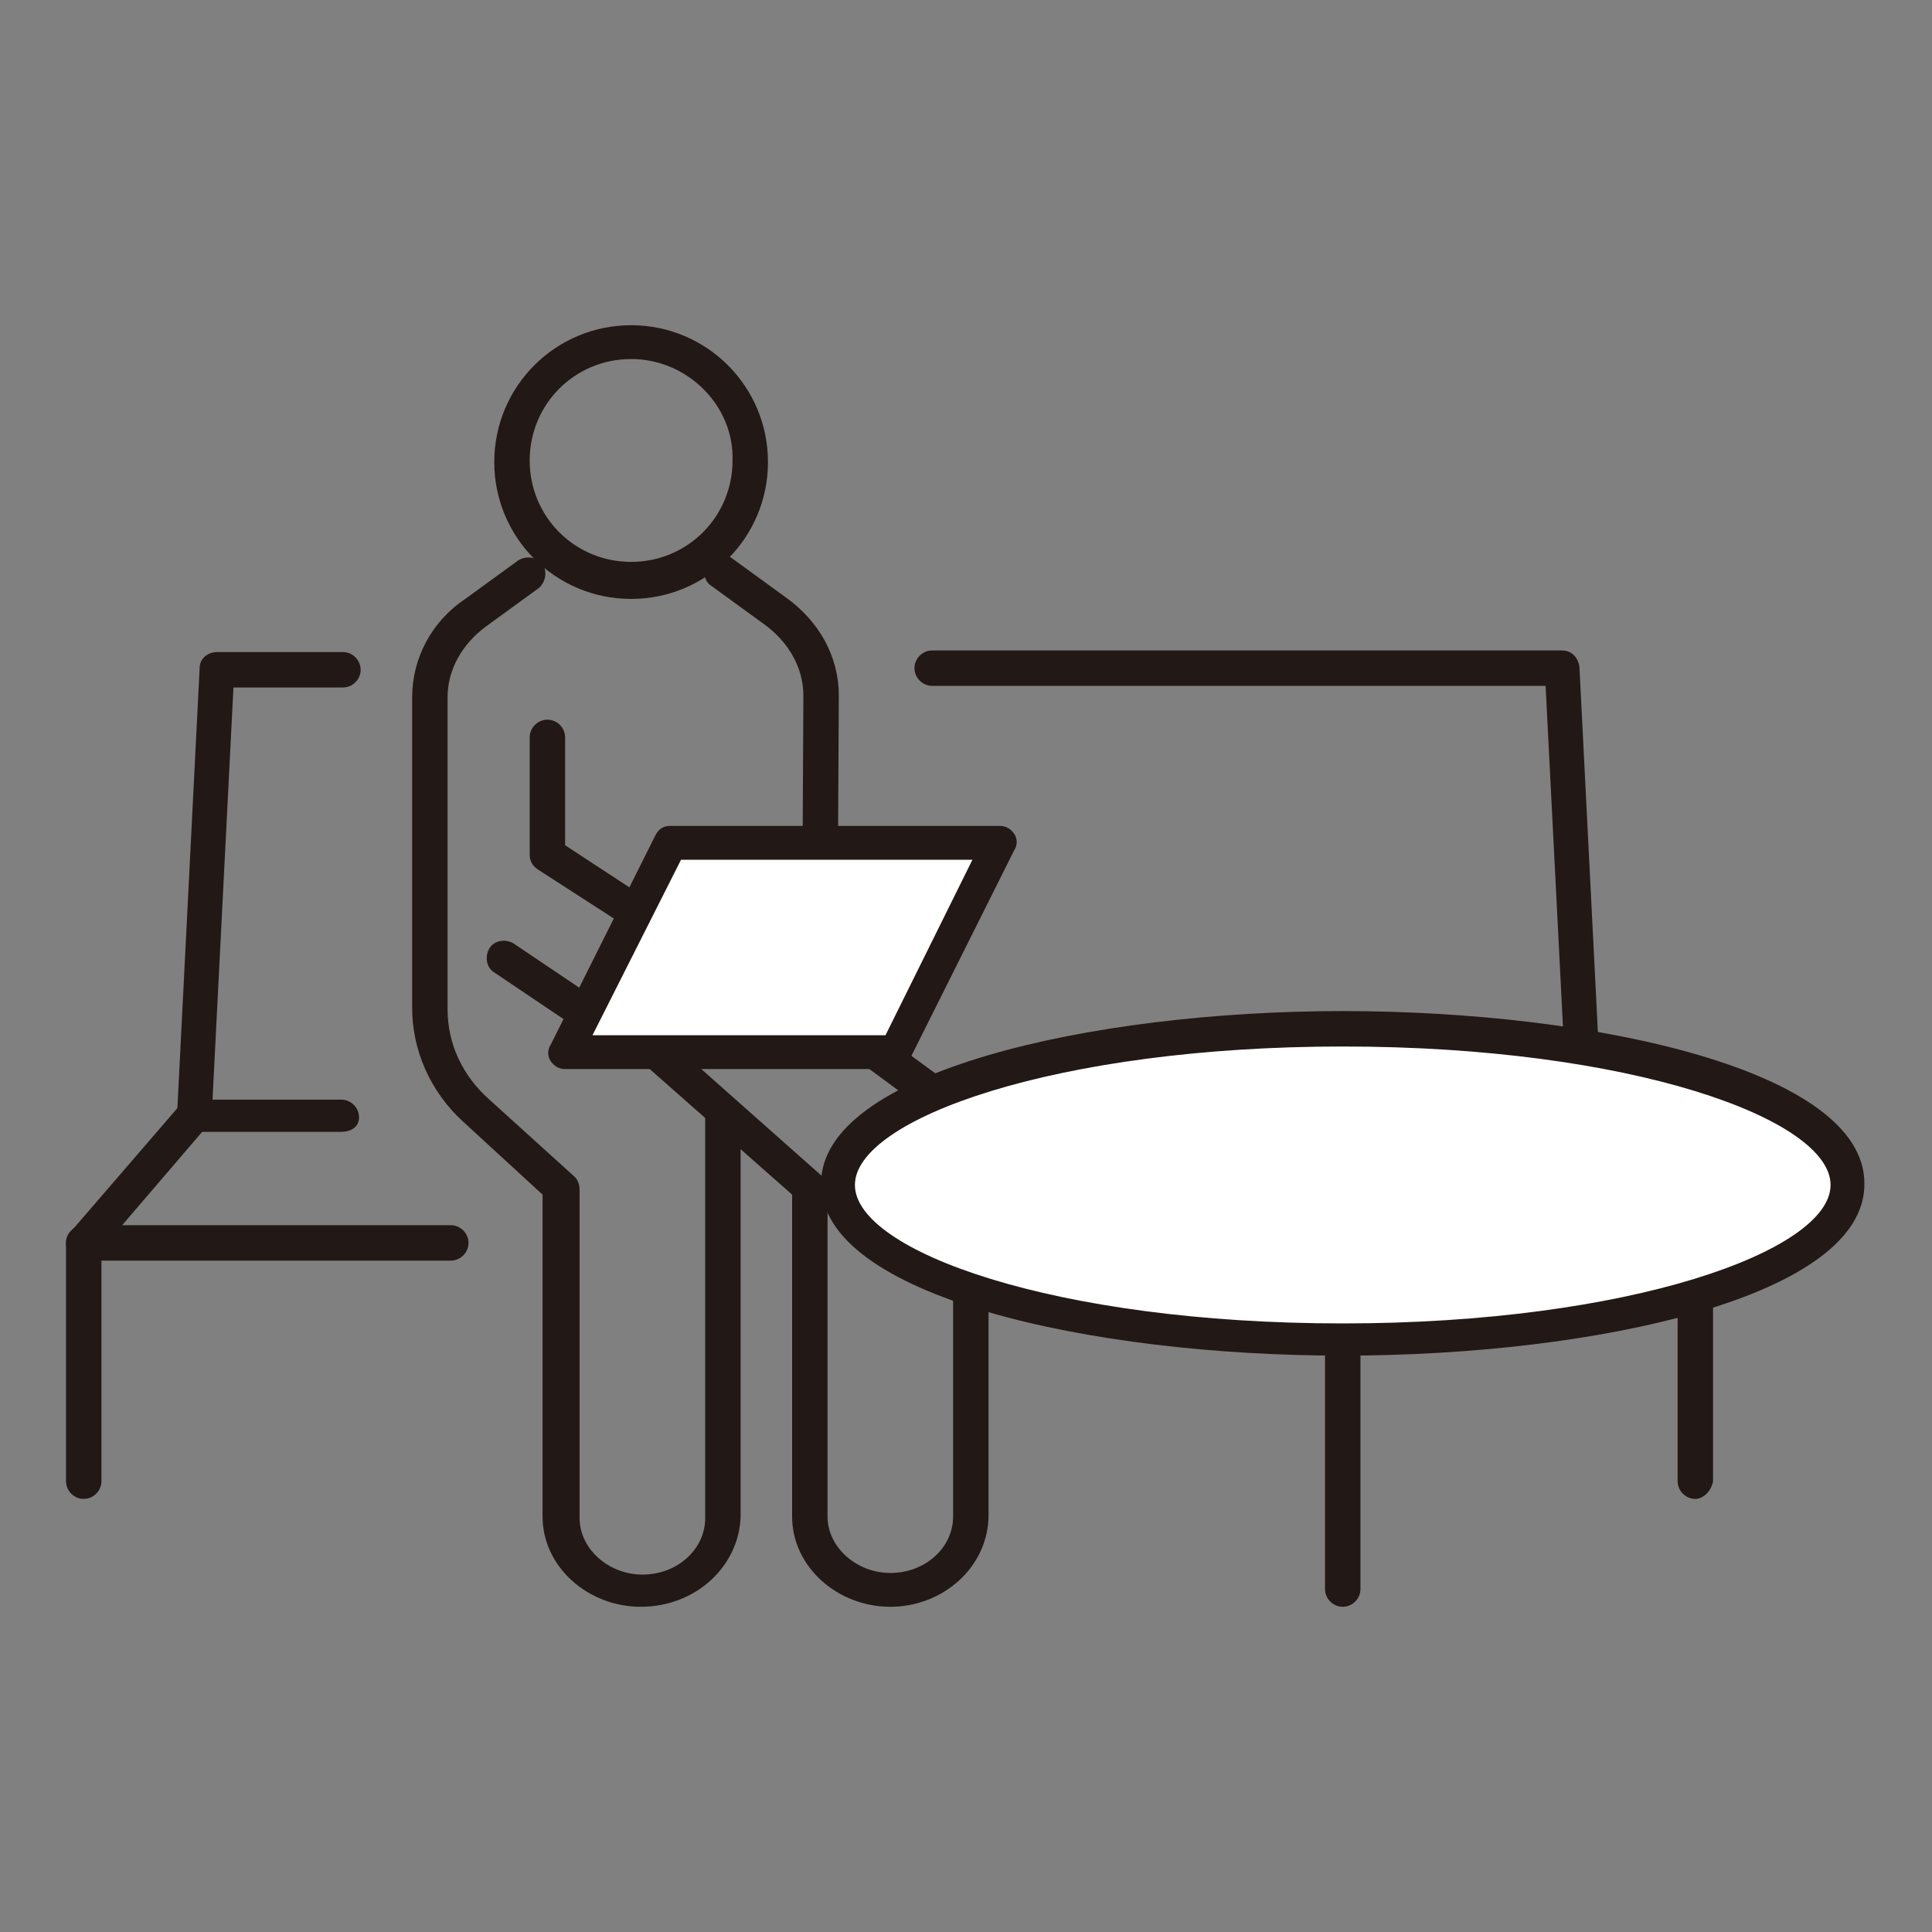 <?xml version="1.0" encoding="utf-8"?>
<!-- Generator: Adobe Illustrator 25.3.1, SVG Export Plug-In . SVG Version: 6.00 Build 0)  -->
<svg version="1.1" id="レイヤー_1" xmlns="http://www.w3.org/2000/svg" xmlns:xlink="http://www.w3.org/1999/xlink" x="0px"
	 y="0px" width="120px" height="120px" viewBox="0 0 120 120" style="enable-background:new 0 0 120 120;" xml:space="preserve">
<rect x="0" y="0" width="120" height="120" fill="#808080" stroke="none"/>
<style type="text/css">
	.st0{fill:#221815;}
	.st1{fill:#FFFFFF;}
</style>
<g>
	<path class="st0" d="M21.2,70.3h-9.1c-0.3,0-0.6-0.1-0.8-0.3c-0.2-0.2-0.3-0.5-0.3-0.8l1.4-27.7c0-0.6,0.5-1,1.1-1h7.8
		c0.6,0,1.1,0.5,1.1,1.1c0,0.6-0.5,1.1-1.1,1.1h-6.8l-1.3,25.6h8c0.6,0,1.1,0.5,1.1,1.1S21.8,70.3,21.2,70.3"/>
	<path class="st0" d="M28,78.3H5.2c-0.6,0-1.1-0.5-1.1-1.1s0.5-1.1,1.1-1.1H28c0.6,0,1.1,0.5,1.1,1.1S28.6,78.3,28,78.3"/>
	<path class="st0" d="M5.2,93.1c-0.6,0-1.1-0.5-1.1-1.1V77.2c0-0.3,0.1-0.5,0.3-0.7l6.9-8c0.4-0.4,1.1-0.5,1.5-0.1
		c0.4,0.4,0.5,1.1,0.1,1.5l-6.6,7.7V92C6.3,92.6,5.8,93.1,5.2,93.1"/>
	<path class="st0" d="M98.4,70.3H65.8c-0.6,0-1.1-0.5-1.1-1.1s0.5-1.1,1.1-1.1h31.5L96,42.6H57.9c-0.6,0-1.1-0.5-1.1-1.1
		c0-0.6,0.5-1.1,1.1-1.1H97c0.6,0,1,0.4,1.1,1l1.4,27.7c0,0.3-0.1,0.6-0.3,0.8C99,70.2,98.7,70.3,98.4,70.3"/>
	<path class="st0" d="M105.3,78.3H65.8c-0.6,0-1.1-0.5-1.1-1.1s0.5-1.1,1.1-1.1h39.4c0.6,0,1.1,0.5,1.1,1.1S105.8,78.3,105.3,78.3"
		/>
	<path class="st0" d="M105.3,93.1c-0.6,0-1.1-0.5-1.1-1.1V77.6L97.6,70c-0.4-0.4-0.3-1.1,0.1-1.5c0.4-0.4,1.1-0.3,1.5,0.1l6.9,8
		c0.2,0.2,0.3,0.4,0.3,0.7V92C106.3,92.6,105.8,93.1,105.3,93.1"/>
	<path class="st0" d="M39.2,37.2c-4.7,0-8.5-3.8-8.5-8.5c0-4.7,3.8-8.5,8.5-8.5c4.7,0,8.5,3.8,8.5,8.5
		C47.7,33.4,43.9,37.2,39.2,37.2 M39.2,22.3c-3.5,0-6.3,2.8-6.3,6.3c0,3.5,2.8,6.3,6.3,6.3c3.5,0,6.3-2.8,6.3-6.3
		C45.6,25.2,42.7,22.3,39.2,22.3"/>
	<path class="st0" d="M39.8,99.8c-3.3,0-6.1-2.5-6.1-5.6v-20l-4.9-4.5c-2.1-1.9-3.2-4.5-3.2-7.1V43.3c0-2.4,1.2-4.7,3.3-6.1l3.3-2.4
		c0.5-0.3,1.1-0.2,1.5,0.2c0.3,0.5,0.2,1.1-0.2,1.5l-3.3,2.4c-1.5,1.1-2.4,2.7-2.4,4.4v19.4c0,2.1,0.9,4.1,2.6,5.6l5.3,4.8
		c0.2,0.2,0.3,0.5,0.3,0.8v20.4c0,1.9,1.8,3.5,3.9,3.5c2.2,0,3.9-1.6,3.9-3.5V69.1c0-0.6,0.5-1.1,1.1-1.1c0.6,0,1.1,0.5,1.1,1.1
		v25.1C45.9,97.3,43.2,99.8,39.8,99.8"/>
	<path class="st0" d="M55.3,99.8c-3.3,0-6.1-2.5-6.1-5.6v-20l-9.3-8.2c-0.4-0.4-0.5-1.1-0.1-1.5c0.4-0.4,1.1-0.5,1.5-0.1L51,73
		c0.2,0.2,0.4,0.5,0.4,0.8v20.4c0,1.9,1.8,3.5,3.9,3.5c2.2,0,3.9-1.6,3.9-3.5V71.3c0-0.7-0.4-1.3-1-1.8l-8-5.9
		c-0.3-0.2-0.4-0.5-0.4-0.9l0.1-19.5c0-1.7-0.9-3.3-2.4-4.4l-3.3-2.4c-0.5-0.3-0.6-1-0.2-1.5c0.3-0.5,1-0.6,1.5-0.2l3.3,2.4
		c2.1,1.5,3.3,3.7,3.3,6.1l-0.1,19l7.5,5.5c1.2,0.8,1.9,2.1,1.9,3.5v22.9C61.4,97.3,58.6,99.8,55.3,99.8"/>
	<path class="st0" d="M83.4,99.8c-0.6,0-1.1-0.5-1.1-1.1V73.5c0-0.6,0.5-1.1,1.1-1.1c0.6,0,1.1,0.5,1.1,1.1v25.2
		C84.5,99.3,84,99.8,83.4,99.8"/>
	<path class="st1" d="M114.8,73.5c0,5.3-14,9.6-31.3,9.6c-17.3,0-31.3-4.3-31.3-9.6c0-5.3,14-9.6,31.3-9.6
		C100.8,63.9,114.8,68.2,114.8,73.5"/>
	<path class="st0" d="M83.4,84.2C67.7,84.2,51,80.5,51,73.5c0-6.9,16.7-10.7,32.4-10.7c15.7,0,32.4,3.7,32.4,10.7
		C115.9,80.5,99.2,84.2,83.4,84.2 M83.4,65c-17.8,0-30.3,4.5-30.3,8.6c0,4.1,12.4,8.6,30.3,8.6c17.8,0,30.3-4.5,30.3-8.6
		C113.7,69.5,101.3,65,83.4,65"/>
	<path class="st0" d="M37.7,64.4c-0.7,0-1.5-0.2-2.1-0.7l-4.9-3.3c-0.5-0.3-0.6-1-0.3-1.5c0.3-0.5,1-0.6,1.5-0.3l4.9,3.3
		c0.8,0.6,2.2,0.2,2.9-0.9c0.4-0.6,0.6-1.2,0.5-1.8c0-0.5-0.3-1-0.6-1.2l-6.2-4c-0.3-0.2-0.5-0.5-0.5-0.9l0-7.3
		c0-0.6,0.5-1.1,1.1-1.1c0.6,0,1.1,0.5,1.1,1.1l0,6.7l5.8,3.8c0.9,0.7,1.5,1.7,1.6,2.8c0.1,1.1-0.2,2.2-0.9,3.2
		C40.5,63.7,39.1,64.4,37.7,64.4"/>
	<polygon class="st1" points="55.6,65.3 35.1,65.3 41.6,52.3 62.1,52.3 	"/>
	<path class="st0" d="M55.6,66.4H35.1c-0.4,0-0.7-0.2-0.9-0.5c-0.2-0.3-0.2-0.7,0-1l6.5-13c0.2-0.4,0.5-0.6,0.9-0.6h20.5
		c0.4,0,0.7,0.2,0.9,0.5c0.2,0.3,0.2,0.7,0,1l-6.5,13C56.4,66.2,56,66.4,55.6,66.4 M36.8,64.3H55l5.4-10.9H42.3L36.8,64.3z"/>
</g>
</svg>
